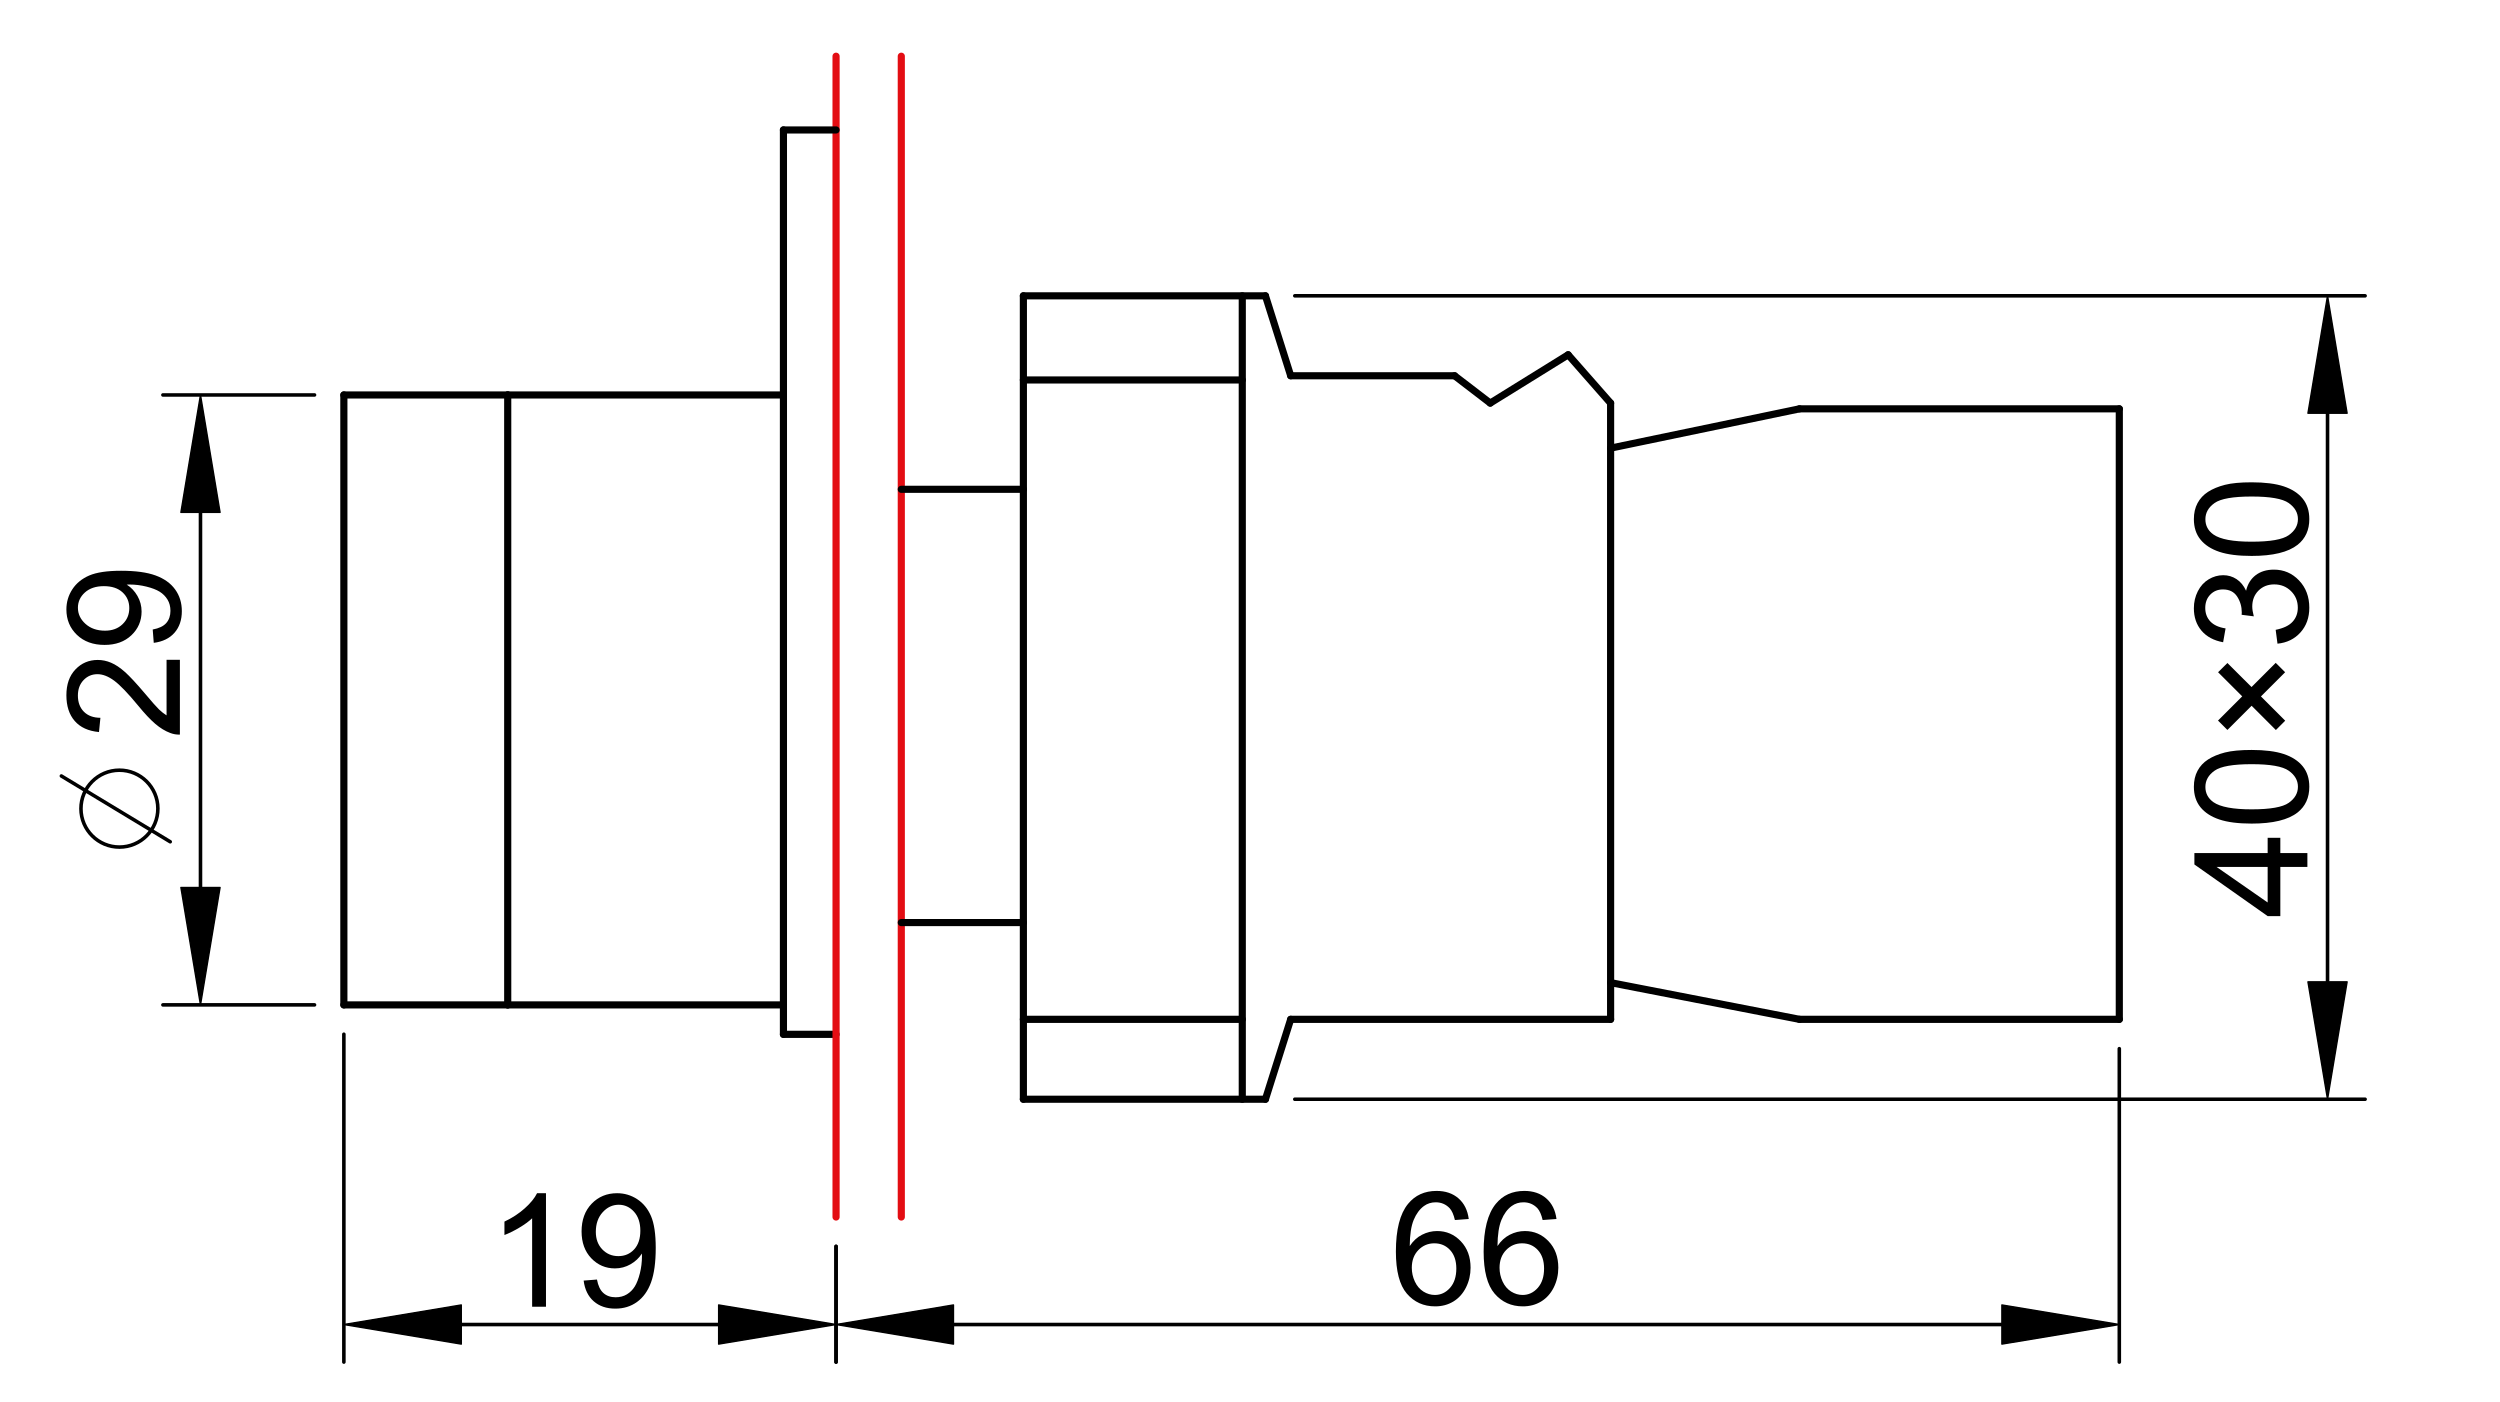 <?xml version="1.0" encoding="utf-8"?>
<!-- Generator: Adobe Illustrator 16.0.3, SVG Export Plug-In . SVG Version: 6.00 Build 0)  -->
<!DOCTYPE svg PUBLIC "-//W3C//DTD SVG 1.1//EN" "http://www.w3.org/Graphics/SVG/1.1/DTD/svg11.dtd">
<svg version="1.1" id="Réteg_1" xmlns="http://www.w3.org/2000/svg" xmlns:xlink="http://www.w3.org/1999/xlink" x="0px" y="0px"
	 width="349.499px" height="196px" viewBox="0 0 349.499 196" enable-background="new 0 0 349.499 196" xml:space="preserve">
<line fill="none" stroke="#000000" stroke-linecap="round" stroke-linejoin="round" stroke-miterlimit="500" x1="70.979" y1="55.215" x2="109.524" y2="55.215"/>
<line fill="none" stroke="#000000" stroke-linecap="round" stroke-linejoin="round" stroke-miterlimit="500" x1="70.979" y1="55.215" x2="70.979" y2="140.483"/>
<line fill="none" stroke="#000000" stroke-linecap="round" stroke-linejoin="round" stroke-miterlimit="500" x1="70.979" y1="140.483" x2="109.524" y2="140.483"/>
<line fill="none" stroke="#000000" stroke-linecap="round" stroke-linejoin="round" stroke-miterlimit="500" x1="109.524" y1="18.167" x2="109.524" y2="144.6"/>
<line fill="none" stroke="#000000" stroke-linecap="round" stroke-linejoin="round" stroke-miterlimit="500" x1="109.524" y1="144.6" x2="116.88" y2="144.6"/>
<line fill="none" stroke="#E30D13" stroke-linecap="round" stroke-linejoin="round" stroke-miterlimit="500" x1="116.88" y1="170.139" x2="116.88" y2="7.86"/>
<line fill="none" stroke="#000000" stroke-linecap="round" stroke-linejoin="round" stroke-miterlimit="500" x1="109.524" y1="18.167" x2="116.88" y2="18.167"/>
<line fill="none" stroke="#E30D13" stroke-linecap="round" stroke-linejoin="round" stroke-miterlimit="500" x1="126.001" y1="170.139" x2="126.001" y2="7.86"/>
<line fill="none" stroke="#000000" stroke-linecap="round" stroke-linejoin="round" stroke-miterlimit="500" x1="126.001" y1="68.406" x2="143.068" y2="68.406"/>
<line fill="none" stroke="#000000" stroke-linecap="round" stroke-linejoin="round" stroke-miterlimit="500" x1="126.001" y1="128.976" x2="143.068" y2="128.976"/>
<line fill="none" stroke="#000000" stroke-linecap="round" stroke-linejoin="round" stroke-miterlimit="500" x1="143.068" y1="153.673" x2="143.068" y2="41.355"/>
<line fill="none" stroke="#000000" stroke-linecap="round" stroke-linejoin="round" stroke-miterlimit="500" x1="143.068" y1="41.355" x2="176.908" y2="41.355"/>
<line fill="none" stroke="#000000" stroke-linecap="round" stroke-linejoin="round" stroke-miterlimit="500" x1="176.908" y1="41.355" x2="180.438" y2="52.529"/>
<line fill="none" stroke="#000000" stroke-linecap="round" stroke-linejoin="round" stroke-miterlimit="500" x1="180.438" y1="52.529" x2="203.351" y2="52.529"/>
<line fill="none" stroke="#000000" stroke-linecap="round" stroke-linejoin="round" stroke-miterlimit="500" x1="203.351" y1="52.529" x2="208.333" y2="56.351"/>
<line fill="none" stroke="#000000" stroke-linecap="round" stroke-linejoin="round" stroke-miterlimit="500" x1="225.162" y1="56.351" x2="225.162" y2="142.501"/>
<line fill="none" stroke="#000000" stroke-linecap="round" stroke-linejoin="round" stroke-miterlimit="500" x1="225.162" y1="142.501" x2="180.438" y2="142.501"/>
<line fill="none" stroke="#000000" stroke-linecap="round" stroke-linejoin="round" stroke-miterlimit="500" x1="180.438" y1="142.501" x2="176.908" y2="153.673"/>
<line fill="none" stroke="#000000" stroke-linecap="round" stroke-linejoin="round" stroke-miterlimit="500" x1="176.908" y1="153.673" x2="143.068" y2="153.673"/>
<line fill="none" stroke="#000000" stroke-linecap="round" stroke-linejoin="round" stroke-miterlimit="500" x1="173.67" y1="41.355" x2="173.67" y2="153.673"/>
<line fill="none" stroke="#000000" stroke-linecap="round" stroke-linejoin="round" stroke-miterlimit="500" x1="143.068" y1="53.117" x2="173.67" y2="53.117"/>
<line fill="none" stroke="#000000" stroke-linecap="round" stroke-linejoin="round" stroke-miterlimit="500" x1="143.068" y1="142.501" x2="173.67" y2="142.501"/>
<line fill="none" stroke="#000000" stroke-width="0.5" stroke-linecap="round" stroke-linejoin="round" stroke-miterlimit="500" x1="181.011" y1="41.355" x2="330.642" y2="41.355"/>
<line fill="none" stroke="#000000" stroke-width="0.5" stroke-linecap="round" stroke-linejoin="round" stroke-miterlimit="500" x1="181.011" y1="153.673" x2="330.642" y2="153.673"/>
<line fill="none" stroke="#000000" stroke-width="0.5" stroke-linecap="round" stroke-linejoin="round" stroke-miterlimit="500" x1="325.388" y1="57.768" x2="325.388" y2="137.263"/>
<polygon stroke="#000000" stroke-width="0.2" stroke-linecap="round" stroke-linejoin="round" stroke-miterlimit="500" points="
	322.652,57.768 328.124,57.768 325.388,41.355 "/>
<polygon stroke="#000000" stroke-width="0.2" stroke-linecap="round" stroke-linejoin="round" stroke-miterlimit="500" points="
	322.652,137.263 328.124,137.263 325.388,153.673 "/>
<g>
	<path d="M322.571,121.197h-3.782v6.874h-1.772l-10.242-7.219v-1.592h10.242v-2.135h1.772v2.135h3.782V121.197z M317.017,121.197
		h-7.144l7.144,4.968V121.197z"/>
	<path d="M314.776,115.138c-1.868,0-3.373-0.194-4.516-0.577c-1.142-0.383-2.02-0.956-2.635-1.711
		c-0.616-0.759-0.922-1.712-0.922-2.861c0-0.845,0.168-1.592,0.512-2.234c0.34-0.639,0.834-1.168,1.475-1.582
		c0.646-0.413,1.428-0.737,2.353-0.976c0.922-0.236,2.169-0.354,3.733-0.354c1.854,0,3.354,0.19,4.497,0.57
		c1.141,0.383,2.022,0.951,2.64,1.707c0.618,0.758,0.928,1.715,0.928,2.869c0,1.522-0.541,2.719-1.631,3.588
		C319.89,114.618,317.745,115.138,314.776,115.138z M314.78,113.146c2.603,0,4.33-0.304,5.185-0.912
		c0.859-0.605,1.285-1.354,1.285-2.246c0-0.891-0.431-1.64-1.289-2.244c-0.86-0.609-2.585-0.912-5.181-0.912
		c-2.6,0-4.33,0.303-5.185,0.91c-0.856,0.604-1.283,1.361-1.283,2.271c0,0.891,0.378,1.604,1.135,2.138
		C310.407,112.814,312.187,113.146,314.78,113.146z"/>
	<path d="M318.166,102.058l-3.391-3.394l-3.384,3.383l-1.314-1.313l3.384-3.384l-3.374-3.371l1.304-1.291l3.371,3.359l3.382-3.381
		l1.315,1.313l-3.381,3.381l3.392,3.393L318.166,102.058z"/>
	<path d="M318.392,89.986l-0.254-1.936c1.097-0.221,1.887-0.6,2.368-1.134c0.484-0.532,0.727-1.188,0.727-1.96
		c0-0.919-0.316-1.692-0.95-2.318c-0.633-0.626-1.415-0.939-2.35-0.939c-0.889,0-1.623,0.293-2.203,0.873
		c-0.578,0.583-0.865,1.324-0.865,2.22c0,0.367,0.07,0.825,0.215,1.371l-1.701-0.216c0.014-0.13,0.021-0.232,0.021-0.312
		c0-0.828-0.216-1.574-0.645-2.236c-0.433-0.664-1.095-0.995-1.993-0.995c-0.712,0-1.301,0.241-1.766,0.724
		c-0.469,0.48-0.702,1.104-0.702,1.865c0,0.754,0.238,1.383,0.711,1.887c0.473,0.501,1.183,0.825,2.13,0.971l-0.343,1.935
		c-1.299-0.237-2.306-0.776-3.02-1.615c-0.714-0.84-1.07-1.887-1.07-3.136c0-0.862,0.186-1.654,0.555-2.381
		c0.371-0.725,0.875-1.28,1.514-1.664c0.64-0.385,1.317-0.577,2.035-0.577c0.68,0,1.301,0.182,1.862,0.549
		c0.559,0.367,1.005,0.907,1.334,1.626c0.215-0.934,0.664-1.659,1.341-2.177c0.682-0.518,1.528-0.776,2.553-0.776
		c1.378,0,2.549,0.502,3.507,1.51c0.959,1.005,1.438,2.28,1.438,3.818c0,1.385-0.413,2.537-1.239,3.453
		C320.778,89.335,319.706,89.857,318.392,89.986z"/>
	<path d="M314.776,77.719c-1.868,0-3.373-0.192-4.516-0.575c-1.142-0.384-2.02-0.955-2.635-1.713
		c-0.616-0.756-0.922-1.709-0.922-2.858c0-0.847,0.168-1.592,0.512-2.235c0.34-0.64,0.834-1.169,1.475-1.583
		c0.646-0.412,1.428-0.737,2.353-0.975c0.922-0.237,2.169-0.353,3.733-0.353c1.854,0,3.354,0.188,4.497,0.569
		c1.141,0.382,2.022,0.95,2.64,1.708c0.618,0.758,0.928,1.714,0.928,2.869c0,1.521-0.541,2.719-1.631,3.587
		C319.89,77.199,317.745,77.719,314.776,77.719z M314.78,75.729c2.603,0,4.33-0.303,5.185-0.911
		c0.859-0.607,1.285-1.355,1.285-2.246c0-0.893-0.431-1.64-1.289-2.247c-0.86-0.608-2.585-0.911-5.181-0.911
		c-2.6,0-4.33,0.303-5.185,0.909c-0.856,0.604-1.283,1.361-1.283,2.27c0,0.893,0.378,1.604,1.135,2.138
		C310.407,75.398,312.187,75.729,314.78,75.729z"/>
</g>
<line fill="none" stroke="#000000" stroke-width="0.5" stroke-linecap="round" stroke-linejoin="round" stroke-miterlimit="500" x1="116.88" y1="174.241" x2="116.88" y2="190.419"/>
<line fill="none" stroke="#000000" stroke-width="0.5" stroke-linecap="round" stroke-linejoin="round" stroke-miterlimit="500" x1="296.278" y1="146.604" x2="296.278" y2="190.419"/>
<line fill="none" stroke="#000000" stroke-width="0.5" stroke-linecap="round" stroke-linejoin="round" stroke-miterlimit="500" x1="133.293" y1="185.168" x2="279.865" y2="185.168"/>
<polygon stroke="#000000" stroke-width="0.2" stroke-linecap="round" stroke-linejoin="round" stroke-miterlimit="500" points="
	133.293,182.432 133.293,187.903 116.88,185.168 "/>
<polygon stroke="#000000" stroke-width="0.2" stroke-linecap="round" stroke-linejoin="round" stroke-miterlimit="500" points="
	279.865,182.432 279.865,187.903 296.278,185.168 "/>
<g>
	<path d="M205.33,170.415l-1.936,0.144c-0.175-0.756-0.418-1.309-0.734-1.652c-0.527-0.55-1.176-0.826-1.948-0.826
		c-0.62,0-1.166,0.171-1.64,0.516c-0.608,0.445-1.088,1.097-1.44,1.95c-0.354,0.854-0.538,2.072-0.551,3.65
		c0.469-0.71,1.037-1.235,1.714-1.58c0.675-0.347,1.381-0.519,2.122-0.519c1.291,0,2.394,0.477,3.302,1.429
		c0.91,0.954,1.366,2.186,1.366,3.696c0,0.992-0.215,1.916-0.644,2.77c-0.428,0.85-1.015,1.504-1.762,1.957
		c-0.749,0.454-1.597,0.679-2.546,0.679c-1.616,0-2.936-0.594-3.959-1.785c-1.019-1.188-1.53-3.149-1.53-5.882
		c0-3.054,0.565-5.275,1.7-6.662c0.985-1.206,2.314-1.811,3.988-1.811c1.246,0,2.268,0.348,3.063,1.042
		C204.694,168.228,205.171,169.188,205.33,170.415z M197.369,177.236c0,0.668,0.142,1.311,0.426,1.922
		c0.285,0.611,0.681,1.076,1.188,1.398c0.508,0.318,1.044,0.479,1.611,0.479c0.826,0,1.531-0.33,2.12-0.992
		c0.586-0.664,0.88-1.562,0.88-2.698c0-1.093-0.29-1.954-0.868-2.584c-0.581-0.631-1.314-0.946-2.205-0.946
		c-0.876,0-1.623,0.314-2.235,0.946C197.674,175.391,197.369,176.215,197.369,177.236z"/>
	<path d="M217.596,170.415l-1.936,0.144c-0.174-0.756-0.418-1.309-0.732-1.652c-0.528-0.55-1.178-0.826-1.948-0.826
		c-0.62,0-1.168,0.171-1.64,0.516c-0.609,0.445-1.09,1.097-1.441,1.95c-0.354,0.854-0.537,2.072-0.552,3.65
		c0.469-0.71,1.039-1.235,1.714-1.58c0.676-0.347,1.382-0.519,2.123-0.519c1.292,0,2.395,0.477,3.303,1.429
		c0.909,0.954,1.364,2.186,1.364,3.696c0,0.992-0.215,1.916-0.641,2.77c-0.43,0.85-1.018,1.504-1.763,1.957
		c-0.749,0.454-1.599,0.679-2.547,0.679c-1.617,0-2.937-0.594-3.958-1.785c-1.02-1.188-1.531-3.149-1.531-5.882
		c0-3.054,0.566-5.275,1.699-6.662c0.984-1.206,2.316-1.811,3.988-1.811c1.247,0,2.271,0.348,3.065,1.042
		C216.962,168.228,217.438,169.188,217.596,170.415z M209.636,177.236c0,0.668,0.142,1.311,0.425,1.922
		c0.285,0.611,0.681,1.076,1.188,1.398c0.509,0.318,1.046,0.479,1.612,0.479c0.826,0,1.532-0.33,2.12-0.992
		c0.585-0.664,0.88-1.562,0.88-2.698c0-1.093-0.288-1.954-0.867-2.584c-0.583-0.631-1.314-0.946-2.205-0.946
		c-0.878,0-1.623,0.314-2.234,0.946C209.942,175.391,209.636,176.215,209.636,177.236z"/>
</g>
<line fill="none" stroke="#000000" stroke-width="0.5" stroke-linecap="round" stroke-linejoin="round" stroke-miterlimit="500" x1="116.88" y1="174.241" x2="116.88" y2="190.419"/>
<line fill="none" stroke="#000000" stroke-width="0.5" stroke-linecap="round" stroke-linejoin="round" stroke-miterlimit="500" x1="48.072" y1="144.584" x2="48.072" y2="190.419"/>
<line fill="none" stroke="#000000" stroke-width="0.5" stroke-linecap="round" stroke-linejoin="round" stroke-miterlimit="500" x1="100.468" y1="185.168" x2="64.486" y2="185.168"/>
<polygon stroke="#000000" stroke-width="0.2" stroke-linecap="round" stroke-linejoin="round" stroke-miterlimit="500" points="
	100.468,182.432 100.468,187.903 116.88,185.168 "/>
<polygon stroke="#000000" stroke-width="0.2" stroke-linecap="round" stroke-linejoin="round" stroke-miterlimit="500" points="
	64.486,182.432 64.486,187.903 48.072,185.168 "/>
<g>
	<path d="M76.328,182.681h-1.936v-12.365c-0.466,0.444-1.077,0.891-1.834,1.335c-0.757,0.446-1.436,0.78-2.038,1.003v-1.875
		c1.085-0.51,2.028-1.13,2.839-1.854c0.813-0.727,1.384-1.43,1.722-2.113h1.247V182.681z"/>
	<path d="M81.594,179.025l1.862-0.146c0.16,0.868,0.46,1.5,0.904,1.89c0.444,0.395,1.013,0.589,1.709,0.589
		c0.594,0,1.118-0.137,1.568-0.409c0.45-0.273,0.818-0.638,1.101-1.095c0.284-0.456,0.523-1.074,0.718-1.85
		c0.192-0.774,0.29-1.567,0.29-2.372c0-0.086-0.005-0.215-0.01-0.388c-0.388,0.618-0.918,1.12-1.588,1.502
		c-0.671,0.385-1.396,0.577-2.177,0.577c-1.305,0-2.409-0.476-3.313-1.422c-0.904-0.95-1.354-2.201-1.354-3.752
		c0-1.604,0.472-2.893,1.413-3.872c0.943-0.977,2.125-1.466,3.544-1.466c1.025,0,1.964,0.274,2.814,0.831
		c0.849,0.553,1.495,1.343,1.935,2.365c0.442,1.024,0.662,2.507,0.662,4.448c0,2.019-0.22,3.627-0.657,4.823
		c-0.437,1.195-1.088,2.107-1.951,2.73c-0.864,0.628-1.876,0.939-3.04,0.939c-1.233,0-2.24-0.344-3.021-1.028
		C82.221,181.234,81.751,180.27,81.594,179.025z M89.519,172.053c0-1.114-0.294-1.996-0.882-2.651
		c-0.586-0.652-1.302-0.979-2.138-0.979c-0.865,0-1.617,0.352-2.252,1.055c-0.635,0.704-0.952,1.614-0.952,2.734
		c0,1.006,0.3,1.823,0.904,2.449c0.602,0.63,1.352,0.944,2.246,0.944c0.895,0,1.631-0.314,2.21-0.944
		C89.23,174.035,89.519,173.165,89.519,172.053z"/>
</g>
<line fill="none" stroke="#000000" stroke-width="0.5" stroke-linecap="round" stroke-linejoin="round" stroke-miterlimit="500" x1="43.971" y1="140.483" x2="22.774" y2="140.483"/>
<line fill="none" stroke="#000000" stroke-width="0.5" stroke-linecap="round" stroke-linejoin="round" stroke-miterlimit="500" x1="43.971" y1="55.215" x2="22.774" y2="55.215"/>
<line fill="none" stroke="#000000" stroke-width="0.5" stroke-linecap="round" stroke-linejoin="round" stroke-miterlimit="500" x1="28.027" y1="124.071" x2="28.027" y2="71.628"/>
<polygon stroke="#000000" stroke-width="0.2" stroke-linecap="round" stroke-linejoin="round" stroke-miterlimit="500" points="
	25.291,124.071 30.763,124.071 28.027,140.483 "/>
<polygon stroke="#000000" stroke-width="0.2" stroke-linecap="round" stroke-linejoin="round" stroke-miterlimit="500" points="
	25.291,71.628 30.763,71.628 28.027,55.215 "/>
<g>
	<path d="M23.285,92.24h1.864v10.457c-0.467,0.016-0.916-0.061-1.347-0.227c-0.713-0.266-1.413-0.694-2.102-1.282
		c-0.687-0.59-1.484-1.436-2.384-2.539c-1.412-1.717-2.529-2.88-3.35-3.489c-0.824-0.607-1.604-0.91-2.339-0.91
		c-0.769,0-1.417,0.276-1.945,0.828c-0.527,0.553-0.792,1.272-0.792,2.163c0,0.938,0.279,1.689,0.835,2.253
		c0.559,0.563,1.331,0.849,2.313,0.854l-0.199,1.992c-1.483-0.137-2.615-0.652-3.393-1.547C9.67,99.9,9.281,98.701,9.281,97.197
		c0-1.52,0.419-2.724,1.262-3.607c0.841-0.887,1.885-1.33,3.126-1.33c0.633,0,1.256,0.129,1.865,0.391
		c0.611,0.259,1.256,0.688,1.932,1.29c0.674,0.602,1.603,1.599,2.781,2.993c0.976,1.163,1.639,1.915,1.987,2.248
		c0.348,0.334,0.7,0.608,1.051,0.828L23.285,92.24L23.285,92.24z"/>
	<path d="M21.495,89.87l-0.145-1.865c0.868-0.159,1.499-0.458,1.891-0.902c0.391-0.445,0.587-1.014,0.587-1.709
		c0-0.594-0.135-1.117-0.408-1.568c-0.275-0.451-0.638-0.816-1.094-1.103c-0.457-0.282-1.075-0.522-1.851-0.714
		c-0.777-0.195-1.566-0.293-2.369-0.293c-0.087,0-0.217,0.005-0.391,0.013c0.618,0.387,1.117,0.916,1.501,1.585
		c0.386,0.673,0.578,1.399,0.578,2.179c0,1.305-0.475,2.411-1.421,3.313c-0.951,0.904-2.201,1.354-3.752,1.354
		c-1.605,0-2.893-0.471-3.873-1.412c-0.977-0.944-1.466-2.125-1.466-3.545c0-1.024,0.275-1.964,0.83-2.814
		c0.554-0.849,1.343-1.492,2.366-1.935c1.024-0.439,2.508-0.661,4.449-0.661c2.019,0,3.628,0.219,4.823,0.657
		c1.197,0.439,2.109,1.087,2.732,1.952c0.627,0.863,0.939,1.877,0.939,3.039c0,1.234-0.344,2.243-1.031,3.022
		C23.704,89.242,22.739,89.711,21.495,89.87z M14.522,81.944c-1.113,0-1.997,0.295-2.651,0.882c-0.651,0.587-0.979,1.3-0.979,2.139
		c0,0.866,0.352,1.615,1.055,2.25c0.705,0.637,1.616,0.954,2.736,0.954c1.005,0,1.822-0.301,2.448-0.905
		c0.629-0.602,0.942-1.351,0.942-2.246c0-0.897-0.313-1.63-0.942-2.208C16.506,82.233,15.636,81.944,14.522,81.944z"/>
</g>
<line fill="none" stroke="#000000" stroke-linecap="round" stroke-linejoin="round" stroke-miterlimit="500" x1="208.333" y1="56.351" x2="219.228" y2="49.598"/>
<line fill="none" stroke="#000000" stroke-linecap="round" stroke-linejoin="round" stroke-miterlimit="500" x1="219.228" y1="49.598" x2="225.162" y2="56.351"/>
<line fill="none" stroke="#000000" stroke-linecap="round" stroke-linejoin="round" stroke-miterlimit="500" x1="70.979" y1="55.215" x2="48.072" y2="55.215"/>
<line fill="none" stroke="#000000" stroke-linecap="round" stroke-linejoin="round" stroke-miterlimit="500" x1="48.072" y1="55.215" x2="48.072" y2="140.483"/>
<line fill="none" stroke="#000000" stroke-linecap="round" stroke-linejoin="round" stroke-miterlimit="500" x1="48.072" y1="140.483" x2="70.979" y2="140.483"/>
<line fill="none" stroke="#000000" stroke-linecap="round" stroke-linejoin="round" stroke-miterlimit="500" x1="296.278" y1="57.156" x2="296.278" y2="142.501"/>
<line fill="none" stroke="#000000" stroke-linecap="round" stroke-linejoin="round" stroke-miterlimit="500" x1="251.559" y1="142.501" x2="225.162" y2="137.372"/>
<line fill="none" stroke="#000000" stroke-linecap="round" stroke-linejoin="round" stroke-miterlimit="500" x1="296.278" y1="142.501" x2="251.559" y2="142.501"/>
<line fill="none" stroke="#000000" stroke-linecap="round" stroke-linejoin="round" stroke-miterlimit="500" x1="225.162" y1="62.65" x2="251.559" y2="57.156"/>
<line fill="none" stroke="#000000" stroke-linecap="round" stroke-linejoin="round" stroke-miterlimit="500" x1="251.559" y1="57.156" x2="296.278" y2="57.156"/>
<path fill="none" stroke="#000000" stroke-width="0.5" stroke-linecap="round" stroke-linejoin="round" stroke-miterlimit="500" d="
	M16.68,107.673c-2.969,0.01-5.369,2.423-5.362,5.386c0.01,2.973,2.421,5.371,5.393,5.362c2.964-0.008,5.369-2.42,5.36-5.392
	C22.063,110.065,19.647,107.664,16.68,107.673z"/>
<line fill="none" stroke="#000000" stroke-width="0.5" stroke-linecap="round" stroke-linejoin="round" stroke-miterlimit="500" x1="23.797" y1="117.679" x2="8.58" y2="108.482"/>
</svg>
